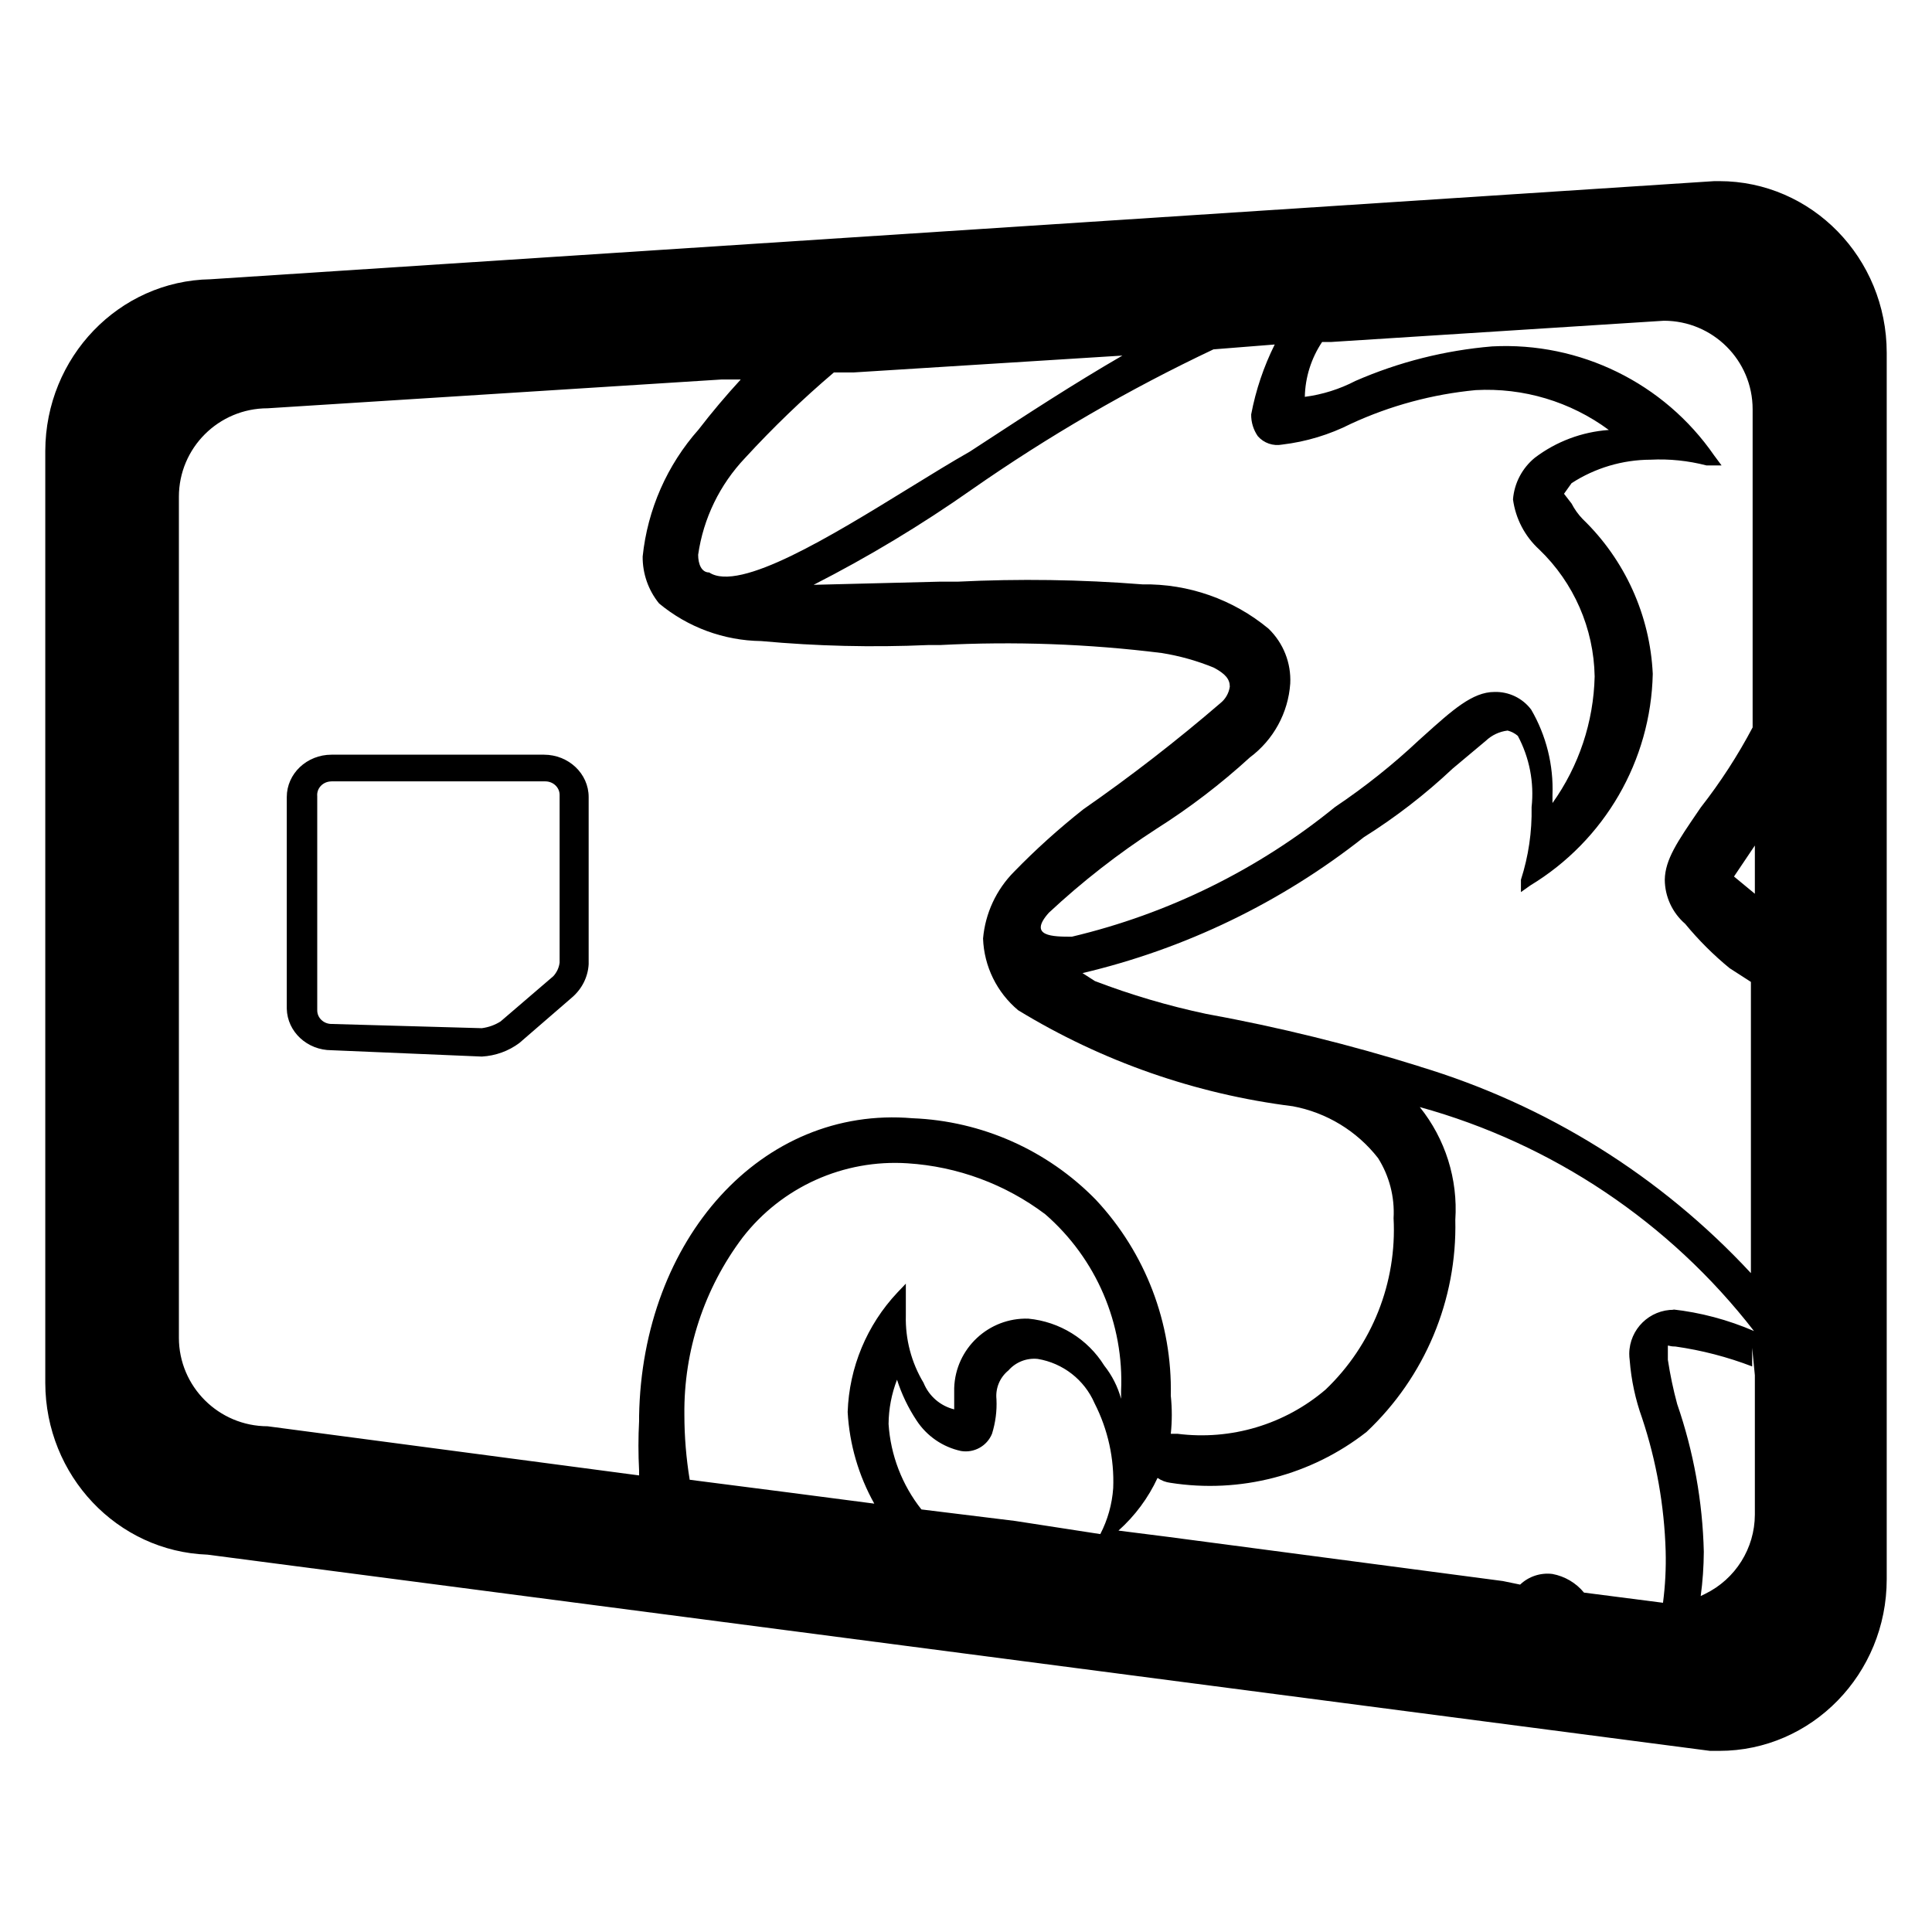 <svg width="64" height="64" viewBox="0 0 64 64" fill="none" xmlns="http://www.w3.org/2000/svg">
<rect width="64" height="64" fill="white"/>
<path fill-rule="evenodd" clip-rule="evenodd" d="M15.96 35L10.983 34.79C10.176 34.79 9.517 34.179 9.5 33.415V26.403C9.5 25.628 10.164 25 10.982 25H18.018C18.837 25 19.5 25.629 19.5 26.403V31.942C19.476 32.369 19.274 32.767 18.938 33.051L17.204 34.551C16.848 34.818 16.413 34.975 15.96 35ZM10.936 25.887C10.676 25.91 10.485 26.128 10.509 26.375V33.457V33.471C10.509 33.718 10.721 33.92 10.983 33.92L15.96 34.06C16.184 34.031 16.396 33.955 16.583 33.836L18.331 32.336C18.446 32.209 18.518 32.053 18.538 31.887V26.347V26.333C18.538 26.085 18.326 25.884 18.064 25.884H10.983C10.968 25.884 10.955 25.885 10.94 25.887C10.939 25.887 10.938 25.887 10.936 25.887Z" fill="black"/>
<path fill-rule="evenodd" clip-rule="evenodd" d="M56.791 6H56.95C60.015 6 62.5 8.546 62.5 11.687V52.312C62.5 55.454 60.015 58 56.95 58H56.649L6.876 51.5C3.882 51.394 1.507 48.882 1.5 45.812V14.938C1.508 11.832 3.94 9.303 6.97 9.251L56.791 6ZM55.25 45.045C55.326 45.54 55.428 46.029 55.559 46.512C56.104 48.09 56.401 49.741 56.441 51.405C56.438 51.896 56.404 52.386 56.338 52.871L56.485 52.799C57.49 52.308 58.128 51.291 58.132 50.175V45.557L58.043 44.649V45.265C57.222 44.95 56.37 44.729 55.5 44.605C55.375 44.605 55.313 44.587 55.281 44.578C55.266 44.573 55.259 44.571 55.255 44.574C55.25 44.577 55.25 44.586 55.25 44.605V45.045ZM53.986 45.06C54.037 45.716 54.175 46.361 54.398 46.98C54.87 48.4 55.132 49.883 55.177 51.379C55.193 51.951 55.163 52.525 55.089 53.094L52.472 52.757C52.208 52.435 51.838 52.217 51.428 52.14C51.036 52.09 50.641 52.22 50.356 52.492L49.783 52.374L38.669 50.908L37.051 50.703C37.597 50.215 38.038 49.621 38.345 48.958C38.473 49.046 38.618 49.101 38.771 49.12C41.078 49.483 43.432 48.873 45.269 47.434C47.202 45.614 48.271 43.062 48.209 40.411C48.299 39.062 47.88 37.728 47.032 36.673C51.428 37.888 55.313 40.491 58.103 44.092C57.242 43.72 56.33 43.477 55.398 43.374L55.456 43.388C54.644 43.38 53.98 44.03 53.971 44.84C53.971 44.914 53.976 44.987 53.986 45.06ZM33.624 50.383L36.449 50.819C36.694 50.346 36.839 49.829 36.876 49.298C36.916 48.322 36.702 47.353 36.258 46.483C35.921 45.706 35.212 45.155 34.376 45.016C34.009 44.978 33.647 45.121 33.406 45.397C33.12 45.629 32.972 45.987 33.009 46.351C33.028 46.738 32.977 47.124 32.862 47.495C32.696 47.902 32.268 48.14 31.833 48.066C31.228 47.935 30.7 47.571 30.362 47.054C30.085 46.636 29.868 46.183 29.715 45.705C29.534 46.173 29.439 46.671 29.435 47.172C29.502 48.203 29.881 49.19 30.523 50.002L33.624 50.383ZM36.579 45.236C36.03 44.355 35.1 43.781 34.065 43.682C32.751 43.641 31.651 44.67 31.609 45.98C31.608 46.035 31.608 46.09 31.609 46.144V46.687C31.149 46.574 30.771 46.246 30.594 45.807C30.19 45.135 29.987 44.362 30.007 43.579V42.523L29.727 42.817C28.715 43.893 28.129 45.3 28.08 46.775C28.138 47.841 28.441 48.879 28.962 49.81L26.155 49.444L22.847 49.019C22.731 48.306 22.671 47.586 22.671 46.864C22.647 44.75 23.325 42.689 24.596 40.999C25.895 39.32 27.945 38.397 30.065 38.536C31.718 38.641 33.302 39.227 34.623 40.222C36.315 41.692 37.241 43.852 37.137 46.087V46.336C37.027 45.935 36.838 45.562 36.579 45.236ZM5.926 16.457V44.313C5.926 45.931 7.243 47.245 8.866 47.247L21.171 48.875V48.714C21.142 48.166 21.142 47.619 21.171 47.071V46.91C21.273 41.046 25.229 36.619 30.227 37.043C32.523 37.133 34.696 38.1 36.299 39.741C37.945 41.5 38.836 43.83 38.784 46.236C38.828 46.655 38.828 47.077 38.784 47.496H39.004C40.776 47.722 42.56 47.189 43.915 46.029C45.456 44.555 46.277 42.484 46.164 40.356C46.204 39.654 46.025 38.957 45.649 38.362C44.949 37.465 43.945 36.855 42.826 36.646C39.601 36.242 36.499 35.157 33.727 33.465C33.02 32.872 32.598 32.01 32.565 31.09C32.638 30.255 33.002 29.471 33.594 28.876C34.311 28.138 35.078 27.448 35.887 26.809C37.461 25.715 38.978 24.539 40.43 23.29C40.598 23.155 40.708 22.96 40.739 22.747C40.739 22.497 40.592 22.322 40.21 22.117C39.657 21.89 39.08 21.728 38.49 21.633C36.053 21.328 33.593 21.241 31.139 21.368H30.743C28.898 21.449 27.052 21.405 25.214 21.236C23.977 21.22 22.784 20.78 21.833 19.99C21.476 19.551 21.284 19.001 21.289 18.436C21.451 16.875 22.099 15.404 23.142 14.228C23.582 13.656 24.053 13.099 24.538 12.571H23.906L8.866 13.525C7.243 13.525 5.926 14.837 5.926 16.457ZM41.666 14.448C41.866 14.678 42.174 14.785 42.475 14.727C43.269 14.633 44.041 14.399 44.753 14.038C46.056 13.436 47.454 13.059 48.884 12.923C50.463 12.837 52.023 13.304 53.294 14.243C52.403 14.306 51.55 14.626 50.84 15.166C50.422 15.51 50.162 16.007 50.12 16.544C50.206 17.18 50.512 17.767 50.987 18.201C52.137 19.304 52.797 20.818 52.825 22.409C52.79 23.915 52.304 25.375 51.428 26.602V26.338C51.466 25.347 51.222 24.366 50.723 23.508C50.437 23.126 49.98 22.907 49.503 22.922C48.78 22.922 48.11 23.524 47.17 24.37L47.003 24.52C46.139 25.332 45.209 26.072 44.225 26.733C41.682 28.803 38.701 30.272 35.508 31.029C34.889 31.029 34.037 31.029 34.744 30.236C35.85 29.205 37.044 28.273 38.316 27.451C39.413 26.757 40.446 25.966 41.403 25.091C42.186 24.508 42.674 23.614 42.741 22.643C42.775 21.962 42.512 21.299 42.021 20.825C40.85 19.854 39.369 19.333 37.845 19.358C35.806 19.197 33.758 19.168 31.715 19.269H31.111L26.952 19.373C28.768 18.446 30.517 17.393 32.186 16.22C34.721 14.45 37.401 12.895 40.198 11.573L42.227 11.412C41.862 12.144 41.599 12.924 41.447 13.728C41.443 13.986 41.52 14.236 41.666 14.448ZM56.339 26.749C56.99 25.916 57.566 25.029 58.059 24.095H58.058V13.556C58.058 11.938 56.742 10.625 55.118 10.625L44.106 11.328H43.797C43.436 11.868 43.237 12.498 43.224 13.146C43.809 13.07 44.376 12.891 44.9 12.619C46.336 11.992 47.867 11.606 49.429 11.475C52.341 11.322 55.123 12.688 56.779 15.081L57.029 15.418H56.529C55.924 15.261 55.299 15.196 54.676 15.228C53.748 15.231 52.838 15.501 52.06 16.006L51.81 16.357L52.06 16.68C52.157 16.868 52.28 17.041 52.427 17.193C53.829 18.546 54.66 20.382 54.75 22.324C54.687 25.198 53.156 27.84 50.693 29.332L50.383 29.552V29.142C50.633 28.365 50.752 27.553 50.736 26.737C50.825 25.923 50.666 25.1 50.28 24.377C50.182 24.293 50.067 24.233 49.942 24.201C49.671 24.233 49.419 24.352 49.222 24.538L48.12 25.461C47.217 26.311 46.232 27.073 45.18 27.733C42.44 29.897 39.259 31.433 35.859 32.235L36.27 32.499C37.465 32.956 38.694 33.318 39.946 33.584C42.357 34.023 44.738 34.61 47.076 35.343L47.018 35.328C51.226 36.595 55.017 38.958 58.001 42.174V41.324V32.527L57.295 32.072C56.758 31.632 56.266 31.14 55.825 30.605C55.398 30.236 55.151 29.702 55.148 29.139C55.162 28.474 55.56 27.89 56.262 26.862L56.339 26.749ZM58.132 28.009V29.607L57.441 29.036L58.132 28.009ZM30.113 16.171C30.837 15.725 31.526 15.301 32.125 14.961C32.284 14.857 32.446 14.751 32.611 14.644C33.986 13.746 35.554 12.721 37.181 11.779L35.299 11.897L28.287 12.337H27.625C26.587 13.219 25.606 14.164 24.685 15.167C23.845 16.051 23.299 17.172 23.127 18.378C23.127 18.67 23.229 18.964 23.494 18.964C24.494 19.628 27.529 17.761 30.113 16.171Z" fill="black"/>
</svg>
